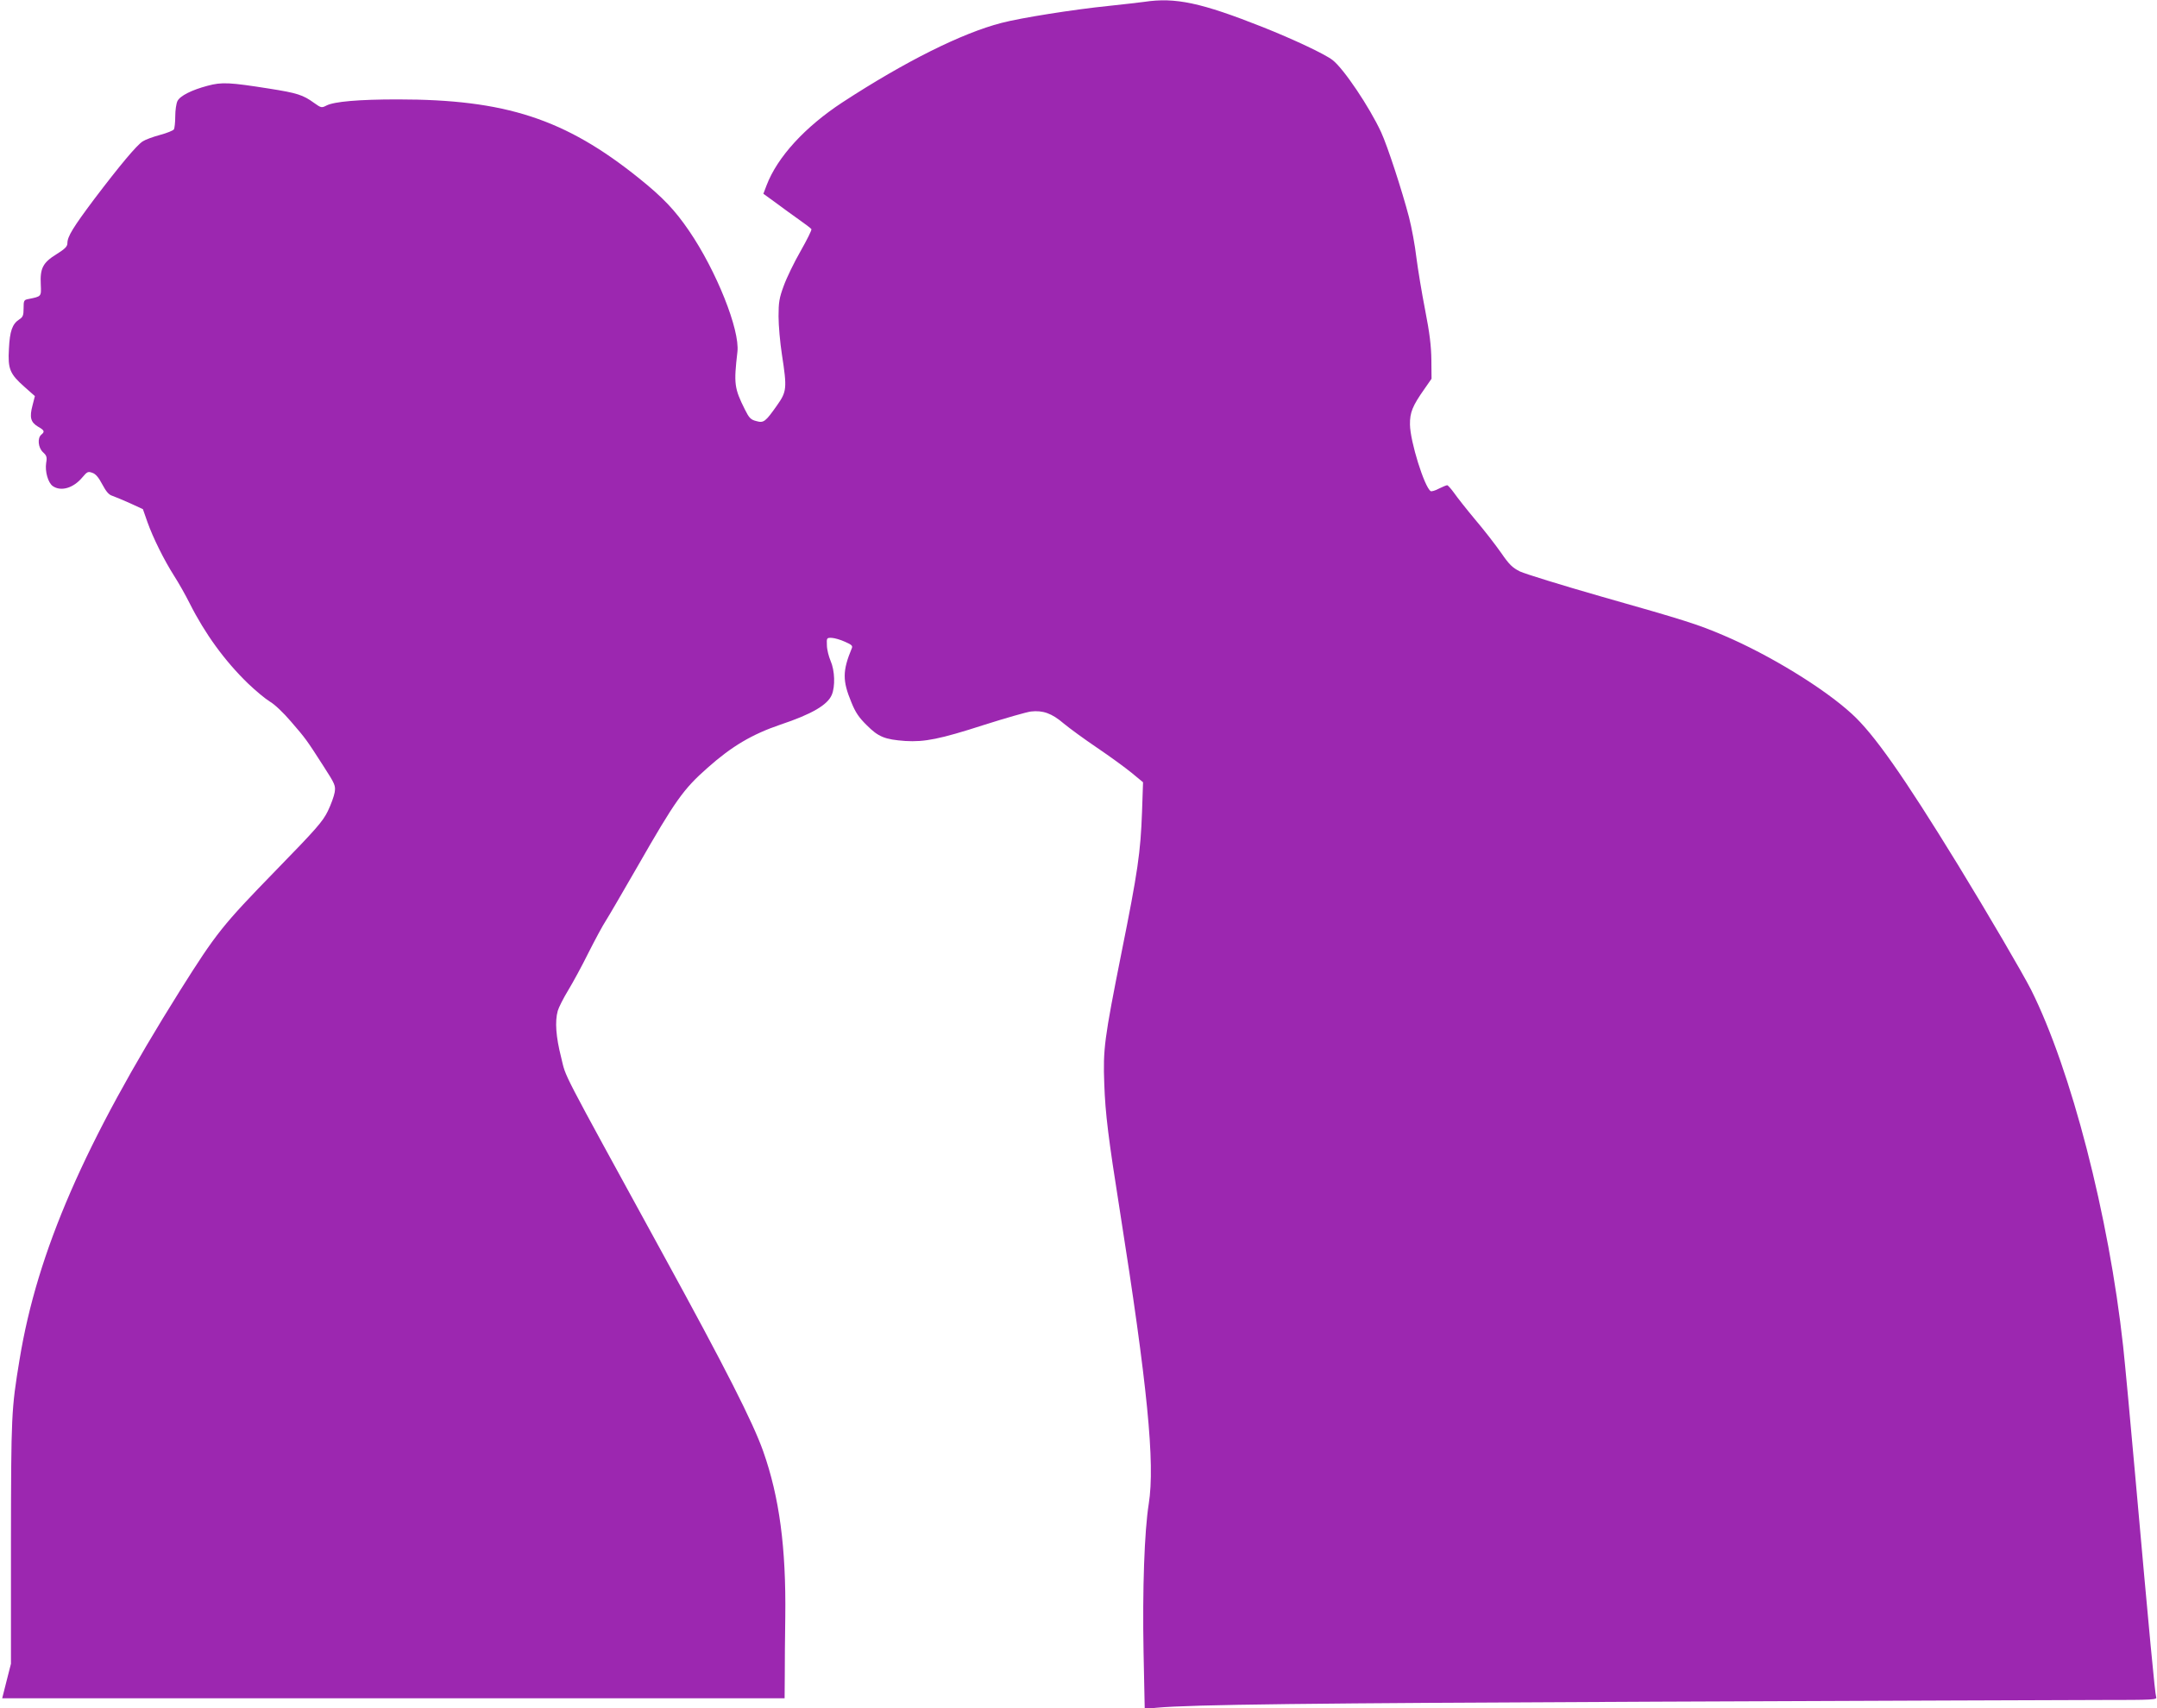 <?xml version="1.0" standalone="no"?>
<!DOCTYPE svg PUBLIC "-//W3C//DTD SVG 20010904//EN"
 "http://www.w3.org/TR/2001/REC-SVG-20010904/DTD/svg10.dtd">
<svg version="1.0" xmlns="http://www.w3.org/2000/svg"
 width="1280pt" height="1014pt" viewBox="0 0 1280 1014"
 preserveAspectRatio="xMidYMid meet">
<g transform="translate(0,1014) scale(0.1,-0.1)"
fill="#9c27b0" stroke="none">
<path d="M6790 10129 c-30 -4 -125 -15 -210 -24 -208 -21 -523 -71 -637 -101
-236 -61 -572 -229 -943 -471 -223 -146 -387 -325 -451 -493 l-19 -50 73 -53
c39 -29 102 -75 139 -101 37 -26 70 -51 73 -56 3 -5 -26 -63 -64 -130 -38 -66
-83 -159 -100 -206 -27 -73 -31 -99 -31 -182 0 -53 9 -155 20 -226 31 -201 29
-220 -29 -302 -69 -98 -79 -106 -124 -93 -32 8 -42 19 -66 67 -64 128 -67 154
-45 344 15 130 -125 481 -287 718 -84 123 -154 197 -297 312 -439 353 -793
468 -1432 468 -232 0 -377 -13 -422 -36 -29 -15 -32 -15 -74 15 -66 48 -101
59 -266 85 -235 37 -281 40 -366 17 -95 -25 -164 -60 -179 -91 -7 -14 -13 -54
-13 -90 0 -36 -4 -71 -8 -78 -5 -7 -42 -22 -83 -33 -41 -11 -87 -28 -102 -38
-36 -23 -134 -140 -288 -343 -125 -167 -159 -222 -159 -261 0 -20 -14 -34 -65
-66 -81 -50 -98 -84 -93 -180 3 -72 5 -70 -74 -86 -26 -5 -28 -9 -28 -55 0
-42 -4 -52 -26 -66 -41 -27 -56 -69 -61 -174 -7 -120 5 -149 92 -226 l62 -55
-14 -55 c-19 -71 -11 -100 32 -126 39 -22 42 -30 20 -48 -24 -20 -19 -77 10
-104 22 -20 25 -30 19 -63 -8 -51 11 -118 39 -138 49 -34 123 -12 176 52 28
33 33 36 58 27 20 -6 38 -27 60 -69 23 -43 39 -62 60 -68 15 -5 62 -25 105
-44 l76 -35 27 -77 c33 -93 99 -226 159 -320 25 -39 66 -111 91 -161 91 -181
208 -342 346 -476 46 -44 105 -93 130 -108 27 -15 81 -66 126 -119 88 -102 91
-106 193 -265 69 -107 72 -115 66 -155 -4 -23 -22 -73 -41 -112 -30 -61 -68
-105 -307 -350 -319 -328 -354 -372 -570 -715 -565 -901 -847 -1549 -952
-2190 -49 -297 -50 -326 -51 -1085 l0 -720 -26 -102 -26 -103 2322 0 2321 0 1
132 c0 73 1 232 3 353 5 409 -35 709 -131 981 -61 172 -221 488 -597 1174
-622 1137 -570 1035 -602 1164 -31 122 -38 213 -20 277 6 20 33 74 61 120 28
46 83 147 121 224 39 77 85 163 103 190 18 28 102 173 188 322 225 393 272
459 416 586 145 129 265 199 432 256 186 62 280 117 305 177 21 50 18 144 -7
201 -11 26 -22 68 -22 93 -2 44 -1 45 29 44 17 -1 52 -11 78 -23 39 -17 47
-24 41 -38 -56 -135 -56 -193 -3 -321 24 -60 45 -91 92 -137 69 -69 106 -84
228 -93 114 -7 206 11 466 95 129 41 255 77 280 80 71 8 124 -11 194 -71 35
-29 124 -94 198 -144 74 -50 166 -117 204 -148 l69 -57 -6 -176 c-9 -241 -24
-349 -123 -841 -101 -508 -109 -566 -101 -775 6 -174 24 -320 93 -755 163
-1032 209 -1495 171 -1735 -26 -163 -38 -508 -31 -879 l7 -339 71 7 c210 19
891 27 2971 36 1265 5 2450 10 2634 10 313 0 333 1 326 18 -7 18 -40 369 -125
1322 -28 316 -60 658 -71 760 -85 776 -309 1641 -546 2115 -51 100 -255 449
-433 740 -327 533 -501 780 -632 899 -166 152 -488 349 -758 464 -154 66 -233
91 -730 232 -234 67 -450 134 -480 148 -46 23 -64 41 -113 112 -33 47 -101
135 -153 196 -51 61 -107 132 -125 158 -18 25 -37 46 -41 46 -5 0 -27 -9 -49
-20 -22 -12 -44 -18 -49 -15 -37 23 -122 295 -123 395 -1 72 15 111 87 213
l41 59 -1 111 c-1 84 -10 159 -37 297 -20 102 -43 242 -52 312 -8 70 -28 178
-44 240 -42 160 -127 420 -165 503 -70 151 -224 380 -289 429 -45 35 -232 123
-413 195 -366 145 -519 178 -704 150z"/>
</g>
</svg>
